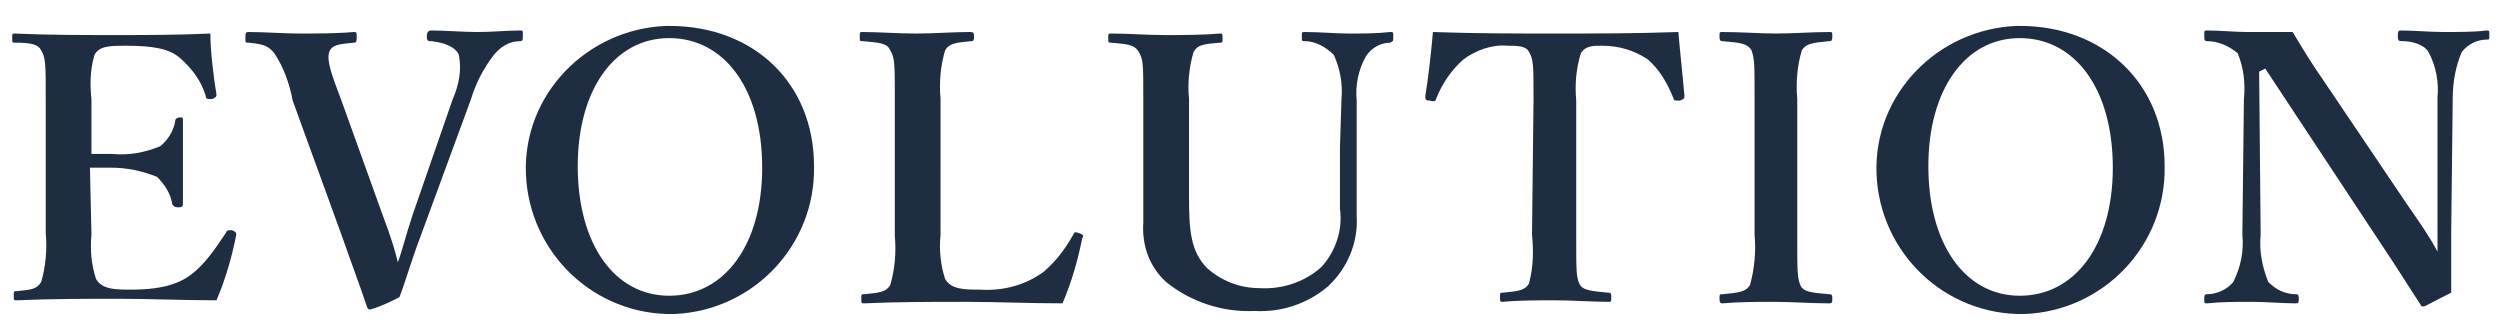 <?xml version="1.0" encoding="utf-8"?>
<!-- Generator: Adobe Illustrator 26.5.0, SVG Export Plug-In . SVG Version: 6.00 Build 0)  -->
<svg version="1.1" id="Layer_1" xmlns="http://www.w3.org/2000/svg" xmlns:xlink="http://www.w3.org/1999/xlink" x="0px" y="0px"
	 viewBox="0 0 164 22" style="enable-background:new 0 0 164 22;" xml:space="preserve">
<style type="text/css">
	.st0{fill:#1F2D43;}
</style>
<g id="Group_34457" transform="translate(-549.419 -500.226)">
	<g id="Group_34430" transform="translate(549.419 500.226)">
		<path id="Path_111413" class="st0" d="M6,15.4c-0.1,1,0,2,0.3,2.9C6.7,19,7.6,19,8.6,19c2.3,0,3.4-0.5,4.2-1.2
			c0.8-0.7,1.4-1.6,2-2.5c0.1-0.2,0.1-0.2,0.4-0.2c0.3,0.1,0.3,0.2,0.3,0.3c-0.3,1.5-0.7,2.9-1.3,4.3c-2.1,0-4.4-0.1-6.4-0.1
			c-2.1,0-4.5,0-6.7,0.1c-0.2,0-0.2,0-0.2-0.3s0-0.3,0.2-0.3c0.9-0.1,1.3-0.1,1.6-0.6c0.3-1,0.4-2.2,0.3-3.2V6.5
			c0-2.3,0-2.7-0.3-3.2C2.5,2.9,2,2.8,1,2.8c-0.2,0-0.2,0-0.2-0.3c0-0.3,0-0.3,0.2-0.3c2.1,0.1,4.4,0.1,6.5,0.1c2,0,4.1,0,6.3-0.1
			C13.8,3.3,14,5,14.2,6.2c0,0.1,0,0.2-0.3,0.3c-0.3,0-0.4,0-0.4-0.2c-0.3-1-0.9-1.8-1.7-2.5C11.1,3.2,10.1,3,8.2,3
			C7.3,3,6.5,3,6.2,3.6c-0.3,1-0.3,2-0.2,2.9v3.6c0.4,0,1,0,1.4,0c1.1,0.1,2.1-0.1,3.1-0.5c0.5-0.4,0.9-1,1-1.7
			c0-0.1,0.1-0.2,0.4-0.2C12,7.7,12,7.8,12,7.9c0,0.9,0,1.7,0,2.6c0,0.9,0,1.9,0,2.8c0,0.2,0,0.3-0.3,0.3s-0.3-0.1-0.4-0.2
			c-0.1-0.7-0.5-1.3-1-1.8c-1-0.4-2-0.6-3-0.6c-0.4,0-1,0-1.4,0L6,15.4z"/>
		<path id="Path_111414" class="st0" d="M25.1,14.1c0.6,1.6,0.8,2.3,1,3.1c0.3-0.8,0.5-1.7,1-3.2l2.6-7.5c0.4-0.9,0.6-1.9,0.4-2.9
			c-0.2-0.5-0.9-0.8-1.8-0.9c-0.2,0-0.3,0-0.3-0.3c0-0.3,0.1-0.4,0.3-0.4c1,0,2,0.1,3,0.1c1,0,1.9-0.1,2.8-0.1c0.2,0,0.2,0,0.2,0.3
			c0,0.3,0,0.4-0.2,0.4c-0.7,0-1.3,0.4-1.7,0.9c-0.7,0.9-1.2,1.9-1.5,2.9l-3.2,8.7c-0.9,2.4-1,3-1.5,4.3c-0.6,0.3-1.2,0.6-1.9,0.8
			c-0.1,0-0.1,0-0.2-0.1c-0.5-1.5-1-2.8-1.7-4.8l-3.2-8.8C19,5.5,18.6,4.4,18,3.5c-0.4-0.5-0.7-0.6-1.7-0.7c-0.2,0-0.2,0-0.2-0.3
			c0-0.3,0-0.4,0.2-0.4c1.1,0,2.3,0.1,3.4,0.1c1,0,2.4,0,3.5-0.1c0.2,0,0.2,0,0.2,0.4c0,0.3-0.1,0.3-0.2,0.3
			c-0.9,0.1-1.4,0.1-1.6,0.6C21.4,4,21.8,5,22.4,6.6L25.1,14.1z"/>
		<path id="Path_111415" class="st0" d="M53.4,10.9c0.1,5.2-4,9.5-9.2,9.7c-5.2,0.1-9.5-4-9.7-9.2s4-9.5,9.2-9.7c0.1,0,0.1,0,0.2,0
			C49.5,1.7,53.4,5.5,53.4,10.9z M37.9,10.9c0,5.1,2.4,8.5,6,8.5S50,16.1,50,11c0-5.2-2.5-8.5-6.1-8.5S37.9,5.9,37.9,10.9z"/>
		<path id="Path_111416" class="st0" d="M61.7,15.4c-0.1,1,0,2,0.3,2.9c0.4,0.7,1.3,0.7,2.3,0.7c1.5,0.1,3-0.3,4.2-1.2
			c0.8-0.7,1.4-1.5,1.9-2.4c0.1-0.2,0.1-0.2,0.4-0.1c0.3,0.1,0.3,0.2,0.2,0.3c-0.3,1.5-0.7,2.9-1.3,4.3c-2.2,0-4.4-0.1-6.4-0.1
			c-2.1,0-4.5,0-6.6,0.1c-0.2,0-0.2,0-0.2-0.3s0-0.3,0.2-0.3c0.9-0.1,1.4-0.1,1.7-0.6c0.3-1,0.4-2.2,0.3-3.2V6.5
			c0-2.3,0-2.7-0.3-3.2c-0.2-0.5-0.8-0.5-1.8-0.6c-0.2,0-0.2,0-0.2-0.3c0-0.3,0-0.3,0.2-0.3c1,0,2.3,0.1,3.5,0.1s2.4-0.1,3.5-0.1
			c0.2,0,0.3,0,0.3,0.3c0,0.3-0.1,0.3-0.2,0.3c-0.9,0.1-1.4,0.1-1.7,0.6c-0.3,1-0.4,2.1-0.3,3.2L61.7,15.4z"/>
		<path id="Path_111417" class="st0" d="M88,6.5c0.1-1-0.1-2-0.5-2.9c-0.5-0.5-1.2-0.9-1.9-0.9c-0.2,0-0.2,0-0.2-0.3
			c0-0.3,0-0.3,0.2-0.3c1,0,2,0.1,2.9,0.1c0.9,0,1.8,0,2.7-0.1c0.2,0,0.2,0,0.2,0.3c0,0.3,0,0.3-0.2,0.4c-0.6,0-1.2,0.3-1.6,0.9
			c-0.5,0.9-0.7,1.9-0.6,2.9l0,3.1c0,1.6,0,3.1,0,4.5c0.1,1.7-0.6,3.4-1.9,4.6c-1.3,1.1-3,1.7-4.8,1.6c-2.1,0.1-4.2-0.6-5.8-1.9
			c-1.1-1-1.6-2.4-1.5-3.9c0-1.5,0-3.2,0-4.8V6.5c0-2.3,0-2.6-0.3-3.1c-0.3-0.5-0.8-0.5-1.8-0.6c-0.2,0-0.2,0-0.2-0.3s0-0.3,0.2-0.3
			c1.1,0,2.4,0.1,3.5,0.1c1.1,0,2.5,0,3.6-0.1c0.2,0,0.2,0,0.2,0.3s0,0.3-0.2,0.3c-1,0.1-1.4,0.1-1.7,0.6c-0.3,1-0.4,2.1-0.3,3.1
			v3.2c0,1,0,2.2,0,3.2c0,2.2,0.1,3.6,1.2,4.7c0.9,0.8,2.1,1.3,3.4,1.3c1.5,0.1,3-0.4,4.1-1.4c0.9-1,1.4-2.4,1.2-3.8
			c0-1.2,0-2.4,0-4L88,6.5z"/>
		<path id="Path_111418" class="st0" d="M100.6,6.5c0-2.2,0-2.6-0.3-3.1C100.1,3,99.5,3,98.9,3c-1-0.1-2.1,0.3-2.9,0.9
			c-0.8,0.7-1.4,1.6-1.8,2.6c0,0.1-0.1,0.2-0.4,0.1c-0.3,0-0.3-0.1-0.3-0.3c0.2-1.2,0.4-3,0.5-4.2c2.8,0.1,5.4,0.1,8,0.1
			c2.6,0,5.3,0,8.1-0.1c0.1,1.2,0.3,3,0.4,4.2c0,0.1,0,0.2-0.3,0.3c-0.3,0-0.4,0-0.4-0.1c-0.4-1-0.9-1.9-1.7-2.6
			c-0.9-0.6-1.9-0.9-3-0.9c-0.6,0-1.1,0-1.4,0.5c-0.3,1-0.4,2-0.3,3.1v8.8c0,2.4,0,2.7,0.2,3.2c0.2,0.5,1,0.5,1.9,0.6
			c0.2,0,0.2,0.1,0.2,0.3c0,0.3,0,0.3-0.2,0.3c-1,0-2.4-0.1-3.5-0.1c-1.1,0-2.4,0-3.4,0.1c-0.2,0-0.2,0-0.2-0.3c0-0.3,0-0.3,0.2-0.3
			c0.9-0.1,1.4-0.1,1.7-0.6c0.3-1.1,0.3-2.2,0.2-3.2L100.6,6.5z"/>
		<path id="Path_111419" class="st0" d="M117.9,15.4c0,2.4,0,2.8,0.2,3.3c0.2,0.5,0.9,0.5,1.9,0.6c0.2,0,0.2,0.1,0.2,0.3
			s0,0.3-0.2,0.3c-1.2,0-2.5-0.1-3.6-0.1c-1.1,0-2.3,0-3.4,0.1c-0.1,0-0.2,0-0.2-0.3s0-0.3,0.2-0.3c0.9-0.1,1.5-0.1,1.8-0.6
			c0.3-1.1,0.4-2.2,0.3-3.3V6.5c0-2.3,0-2.6-0.2-3.2c-0.3-0.5-0.9-0.5-1.9-0.6c-0.1,0-0.2,0-0.2-0.3c0-0.3,0-0.3,0.2-0.3
			c1.2,0,2.5,0.1,3.5,0.1c1.1,0,2.4-0.1,3.5-0.1c0.2,0,0.2,0,0.2,0.3c0,0.3-0.1,0.3-0.2,0.3c-0.9,0.1-1.5,0.1-1.8,0.6
			c-0.3,1-0.4,2.1-0.3,3.2L117.9,15.4z"/>
		<path id="Path_111420" class="st0" d="M142,10.9c0.1,5.2-4,9.5-9.2,9.7c-5.2,0.1-9.5-4-9.7-9.2s4-9.5,9.2-9.7c0.1,0,0.1,0,0.2,0
			C138,1.7,142,5.5,142,10.9z M126.5,10.9c0,5.1,2.4,8.5,6,8.5s6.1-3.3,6.1-8.4c0-5.2-2.5-8.5-6.1-8.5S126.5,5.9,126.5,10.9z"/>
		<path id="Path_111421" class="st0" d="M148.2,4.7l0.1,10.7c-0.1,1.1,0.1,2.1,0.5,3.1c0.5,0.5,1.1,0.8,1.8,0.8
			c0.2,0,0.2,0.1,0.2,0.3s0,0.3-0.2,0.3c-0.9,0-1.9-0.1-2.9-0.1s-2,0-2.9,0.1c-0.2,0-0.2,0-0.2-0.3c0-0.2,0-0.3,0.2-0.3
			c0.6,0,1.3-0.3,1.7-0.8c0.5-1,0.7-2,0.6-3.1l0.1-8.9c0.1-1,0-2-0.4-3c-0.6-0.5-1.3-0.8-2-0.8c-0.2,0-0.2-0.1-0.2-0.4
			c0-0.3,0-0.3,0.2-0.3c0.9,0,1.8,0.1,2.6,0.1c0.7,0,1.8,0,3,0c0.6,1,1.2,2,1.9,3l5.6,8.3c0.9,1.3,1.4,2,2,3.1v-2.8l0-7.3
			c0.1-1-0.1-2.1-0.6-3c-0.3-0.5-1.1-0.7-1.7-0.7c-0.2,0-0.3,0-0.3-0.3c0-0.3,0-0.4,0.2-0.4c0.8,0,1.9,0.1,2.8,0.1
			c1,0,2.1,0,2.8-0.1c0.2,0,0.2,0,0.2,0.3c0,0.3,0,0.3-0.2,0.3c-0.6,0-1.2,0.3-1.6,0.8c-0.4,0.9-0.6,2-0.6,3l-0.1,8.8
			c0,1.7,0,2.7,0,4c-1.6,0.8-1.7,0.9-1.8,0.9c-0.1,0-0.2,0-0.2-0.1c-0.8-1.2-1.2-1.9-2.8-4.3l-7.4-11.2L148.2,4.7z"/>
	</g>
</g>
</svg>

